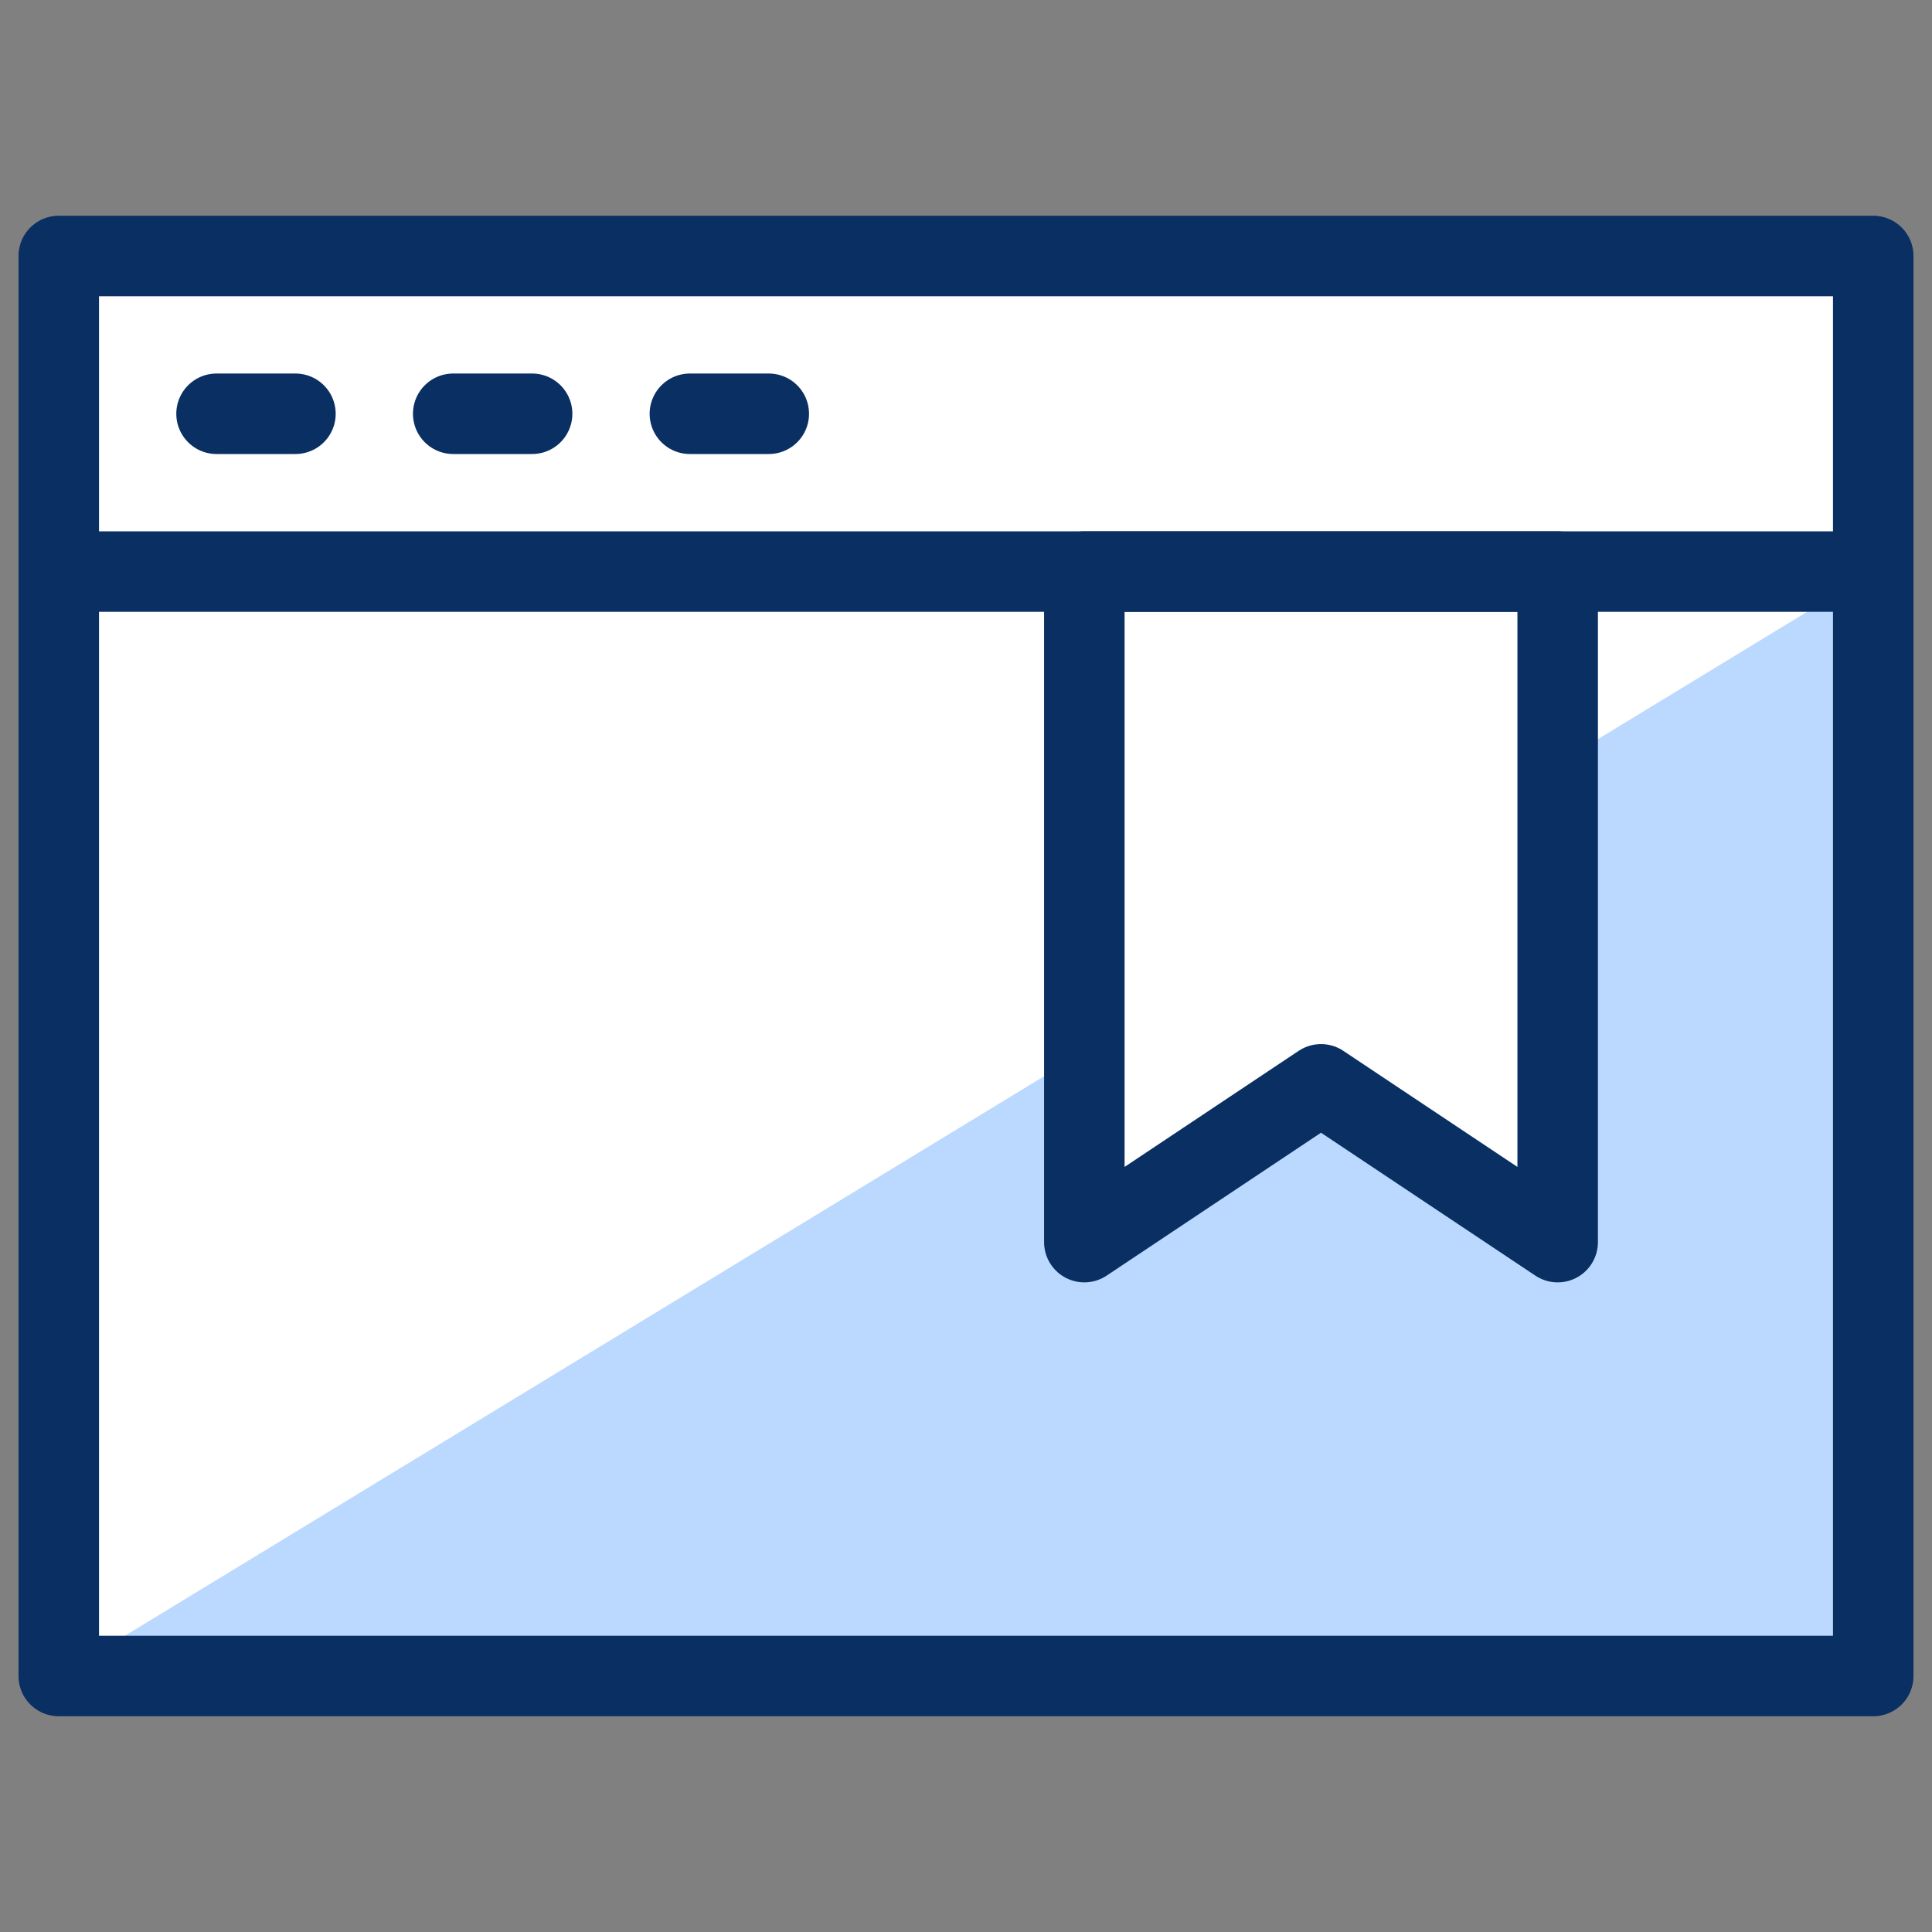 <?xml version="1.0" encoding="UTF-8" standalone="no"?>
<svg xmlns="http://www.w3.org/2000/svg" fill="none" viewBox="0 0 24 24" data-id="Window-Bookmark--Streamline-Cyber.svg" height="24" width="24"><rect x="0" y="0" width="24" height="24" fill="#808080" stroke="none"/><desc>Window Bookmark Streamline Icon: https://streamlinehq.com</desc><path fill="#ffffff" d="M23.27 3.18H0.73V20.82H23.27V3.18Z" stroke-width="1"></path><path fill="#bbd8ff" d="M19.35 9.486V15.43l-2.94 -1.96 -2.94 1.96v-2.365L0.73 20.82H23.27V7.1l-3.92 2.386Z" stroke-width="1"></path><path stroke="#092f63" stroke-linecap="round" stroke-miterlimit="10" d="M2.69 5.14h0.98" stroke-width="1"></path><path stroke="#092f63" stroke-linecap="round" stroke-miterlimit="10" d="M5.63 5.14h0.98" stroke-width="1"></path><path stroke="#092f63" stroke-linecap="round" stroke-miterlimit="10" d="M8.57 5.14h0.98" stroke-width="1"></path><path stroke="#092f63" stroke-linecap="round" stroke-linejoin="round" d="M23.27 3.18H0.73V20.82H23.27V3.18Z" stroke-width="1"></path><path stroke="#092f63" stroke-linecap="round" stroke-linejoin="round" d="M0.73 7.1H23.27" stroke-width="1"></path><path stroke="#092f63" stroke-linecap="round" stroke-linejoin="round" d="m19.35 15.43 -2.94 -1.96 -2.94 1.96V7.1h5.88V15.43Z" stroke-width="1"></path></svg>